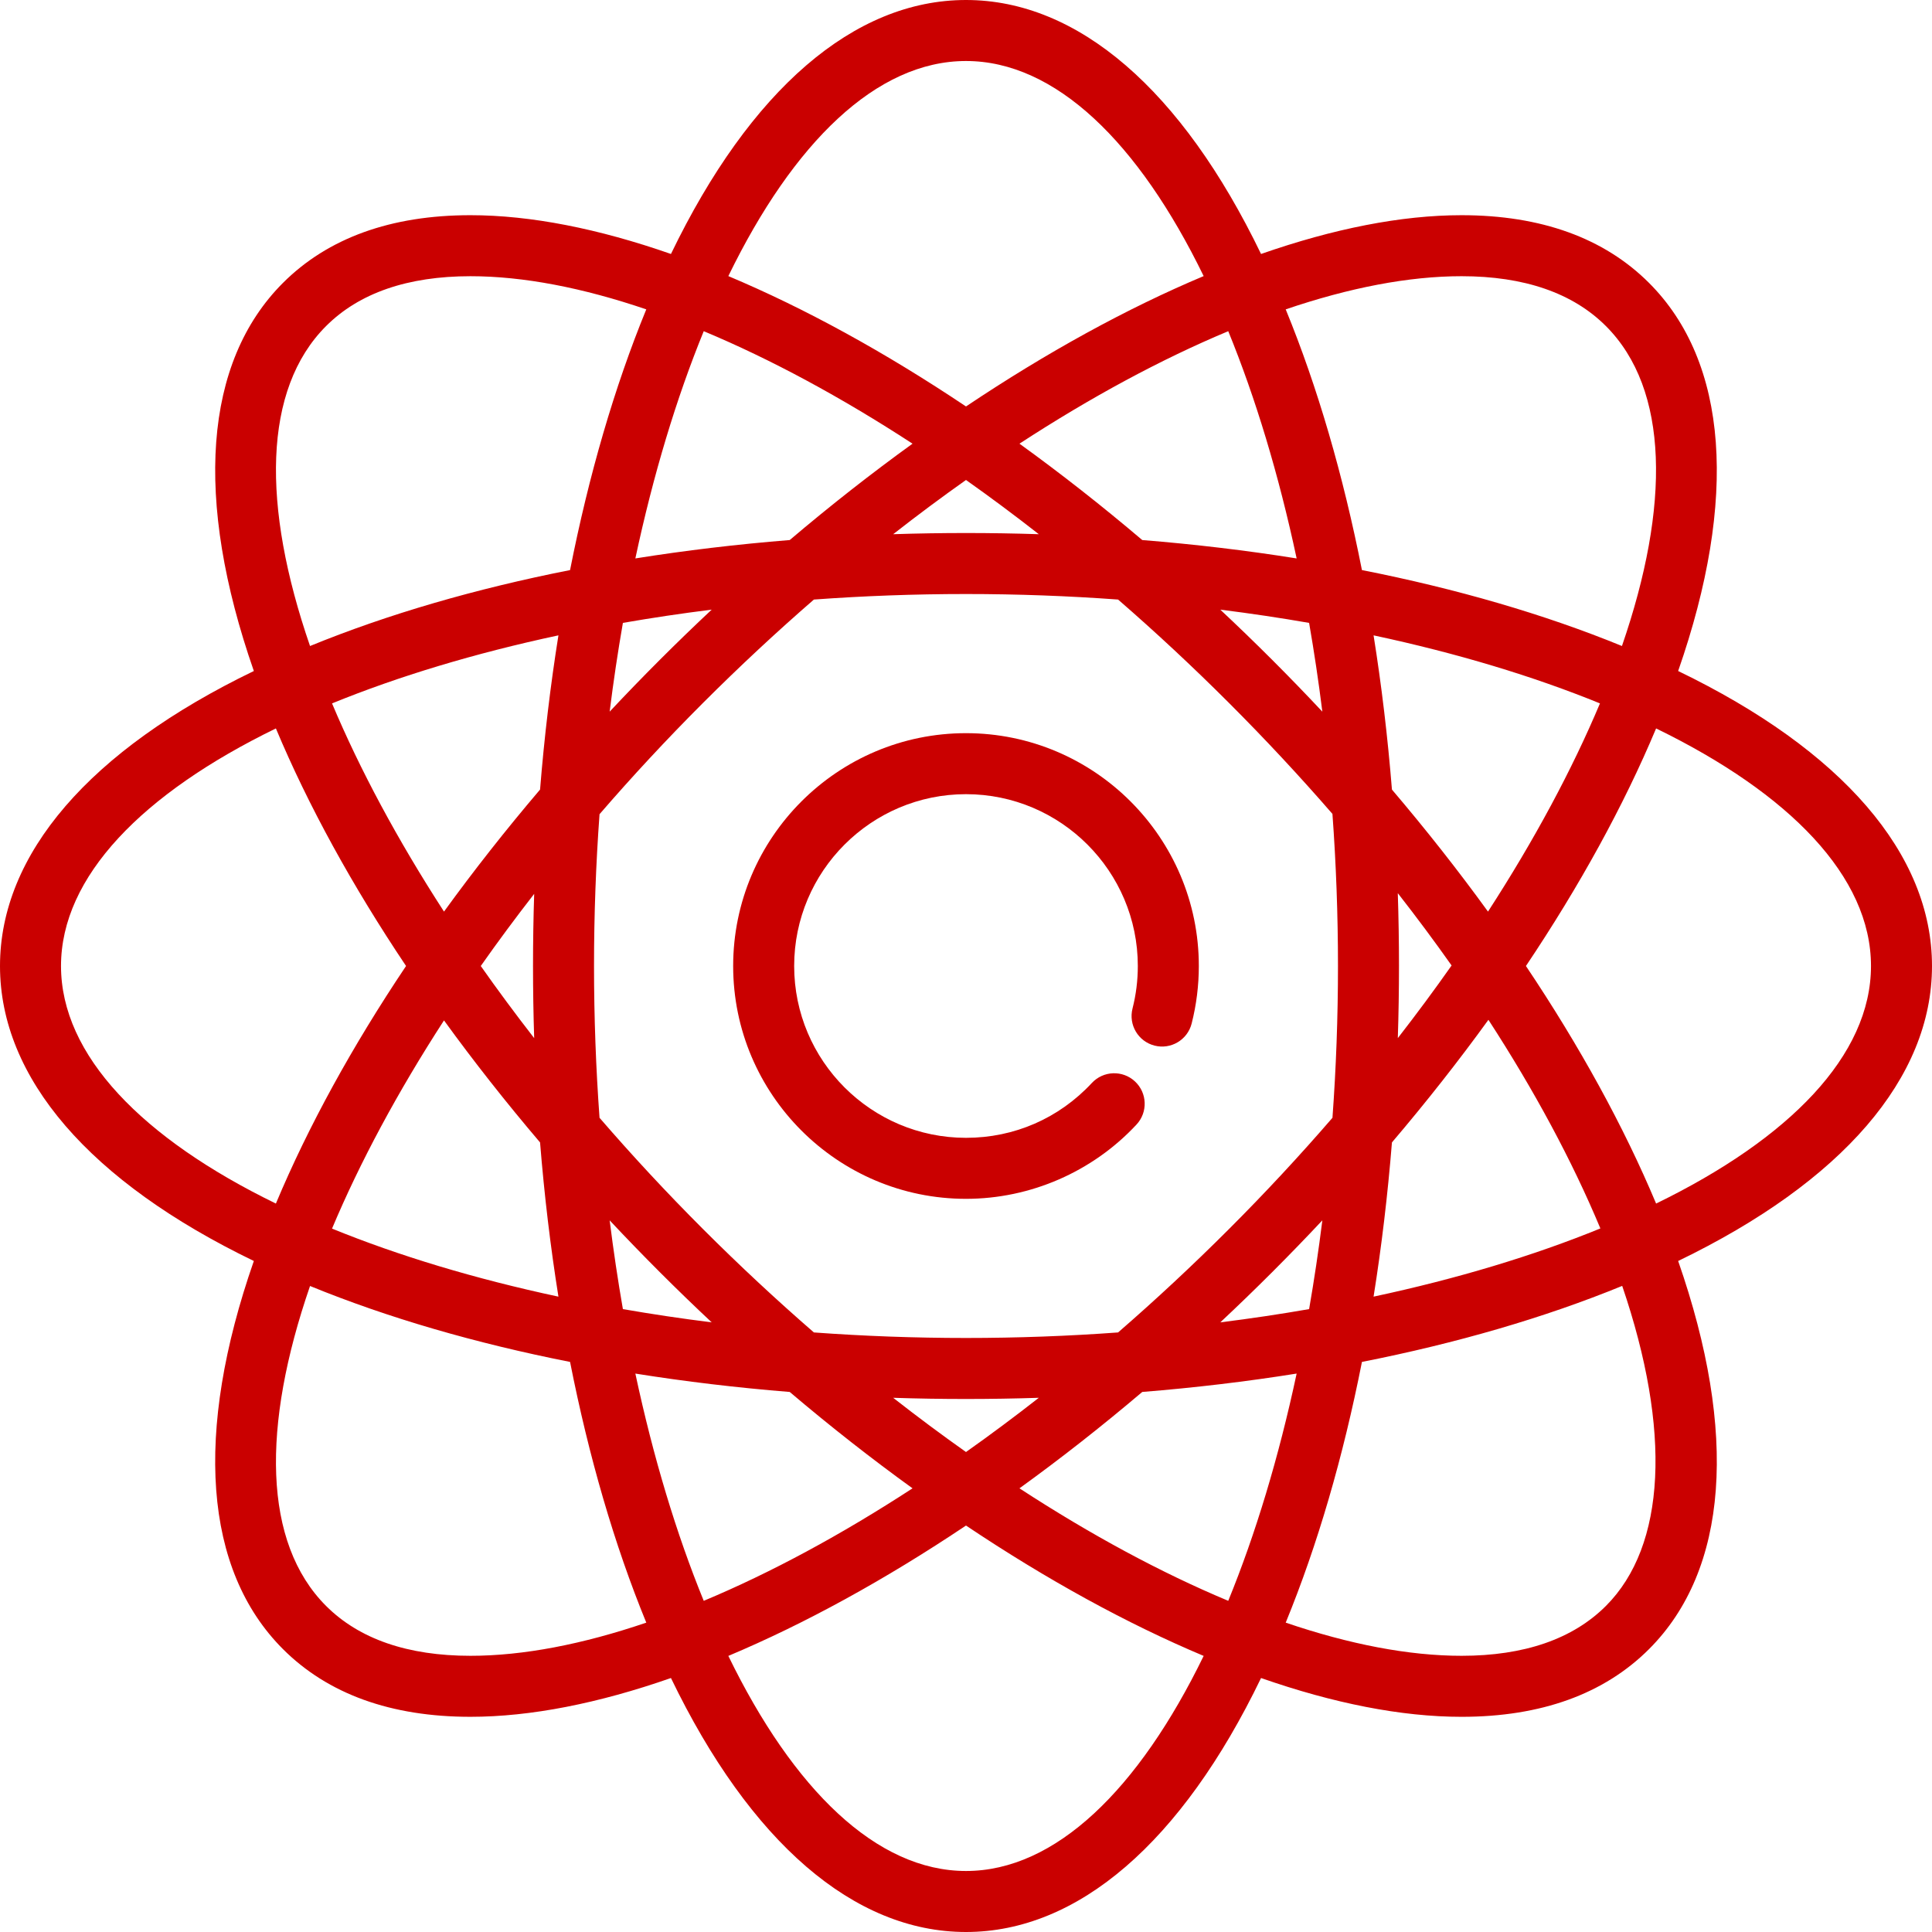 <?xml version="1.0" encoding="iso-8859-1"?>
<!-- Generator: Adobe Illustrator 19.0.0, SVG Export Plug-In . SVG Version: 6.00 Build 0)  -->
<svg version="1.1" id="Layer_1" xmlns="http://www.w3.org/2000/svg" xmlns:xlink="http://www.w3.org/1999/xlink" x="0px" y="0px"
	 viewBox="0 0 512 512" style="enable-background:new 0 0 512 512;" xml:space="preserve">
	 <style>
	 	path, circle {fill:#ca0000}
	 </style>
<g>
	<g>
		<g>
			<path d="M255.999,194.297c-34.023,0-61.703,27.68-61.703,61.703s27.68,61.703,61.703,61.703c17.081,0,33.552-7.177,45.19-19.69
				c3.04-3.269,2.854-8.385-0.415-11.426c-3.269-3.041-8.385-2.854-11.426,0.415c-8.715,9.371-20.559,14.532-33.35,14.532
				c-25.108,0-45.535-20.427-45.535-45.535s20.426-45.535,45.535-45.535c25.109,0,45.535,20.427,45.535,45.535
				c0,3.819-0.472,7.611-1.405,11.268c-1.101,4.327,1.513,8.728,5.84,9.829c4.322,1.101,8.727-1.512,9.829-5.839
				c1.263-4.962,1.904-10.094,1.904-15.258C317.702,221.977,290.022,194.297,255.999,194.297z"/>
			<path d="M512,256c0-29.67-23.79-57.176-67.273-78.174c15.898-45.594,13.27-81.865-7.708-102.844
				c-11.913-11.913-28.633-17.952-49.695-17.952c-15.979,0-33.961,3.579-53.134,10.277C313.19,23.802,285.677,0,255.999,0
				c-29.678,0-57.189,23.802-78.189,67.306c-19.174-6.698-37.156-10.277-53.136-10.277c-21.062,0-37.782,6.04-49.695,17.952
				c-20.979,20.98-23.606,57.25-7.707,102.845C23.789,198.825,0,226.331,0,256.001c0,29.669,23.789,57.174,67.27,78.172
				c-15.899,45.595-13.271,81.867,7.708,102.847c11.912,11.911,28.63,17.951,49.693,17.951c0.004,0,0,0,0.003,0
				c15.979,0,33.962-3.58,53.135-10.278C198.81,488.198,226.321,512,255.999,512s57.19-23.802,78.192-67.305
				c19.174,6.698,37.156,10.278,53.135,10.278c21.062,0,37.781-6.041,49.694-17.952c20.98-20.98,23.608-57.251,7.709-102.846
				C488.211,313.175,512,285.669,512,256z M387.324,73.197c16.618,0.001,29.491,4.447,38.261,13.217
				c16.748,16.749,17.073,47.611,4.249,84.784c-20.56-8.415-43.824-15.17-68.908-20.125c-4.969-25.157-11.749-48.485-20.199-69.09
				C357.581,76.249,373.329,73.197,387.324,73.197z M370.43,236.697c4.981,6.369,9.737,12.764,14.256,19.165
				c-4.502,6.406-9.257,12.831-14.25,19.25c0.204-6.329,0.308-12.703,0.308-19.112C370.745,249.526,370.638,243.089,370.43,236.697z
				 M394.446,270.259c12.148,18.706,22.166,37.315,29.669,55.288c-17.653,7.211-37.929,13.338-60.104,18.076
				c2.113-13.237,3.742-26.898,4.868-40.871C378.005,292.028,386.549,281.165,394.446,270.259z M394.334,241.582
				c-7.865-10.851-16.372-21.662-25.456-32.338c-1.125-13.972-2.755-27.633-4.868-40.869c22.13,4.729,42.367,10.84,59.995,18.032
				C416.626,203.957,406.638,222.59,394.334,241.582z M325.701,325.705c-9.632,9.632-19.465,18.786-29.4,27.406
				c-13.142,0.958-26.608,1.466-40.301,1.466c-13.696,0-27.163-0.507-40.307-1.466c-9.935-8.621-19.768-17.774-29.398-27.406
				c-9.664-9.664-18.813-19.526-27.412-29.477c-0.955-13.118-1.461-26.559-1.461-40.228c0-13.669,0.505-27.11,1.461-40.229
				c8.599-9.95,17.746-19.811,27.41-29.475c9.632-9.632,19.465-18.786,29.4-27.408c13.144-0.959,26.611-1.466,40.308-1.466
				c13.695,0,27.161,0.507,40.303,1.466c9.935,8.621,19.768,17.776,29.401,27.408c9.617,9.617,18.767,19.446,27.406,29.398
				c0.96,13.144,1.467,26.61,1.467,40.306c0,13.668-0.504,27.108-1.461,40.225C344.516,306.177,335.368,316.039,325.701,325.705z
				 M350.437,323.402c-1.001,8.012-2.174,15.863-3.509,23.525c-7.667,1.337-15.522,2.508-23.537,3.511
				c4.623-4.328,9.207-8.762,13.745-13.3C341.67,332.604,346.104,328.022,350.437,323.402z M275.296,370.43
				c-6.427,5.028-12.869,9.826-19.298,14.37c-6.43-4.544-12.87-9.341-19.298-14.37c6.391,0.208,12.827,0.315,19.3,0.315
				C262.473,370.745,268.907,370.638,275.296,370.43z M188.606,350.437c-8.015-1.001-15.869-2.174-23.533-3.51
				c-1.334-7.661-2.507-15.511-3.509-23.523c4.331,4.62,8.764,9.201,13.297,13.733C179.398,341.674,183.984,346.109,188.606,350.437
				z M161.565,188.594c1.001-8.011,2.173-15.86,3.509-23.521c7.664-1.336,15.517-2.507,23.532-3.51
				c-4.623,4.329-9.207,8.762-13.745,13.3C170.328,179.395,165.894,183.975,161.565,188.594z M236.7,141.57
				c6.427-5.028,12.869-9.826,19.299-14.37c6.43,4.544,12.87,9.342,19.299,14.37c-6.39-0.208-12.824-0.315-19.296-0.315
				C249.527,141.255,243.091,141.362,236.7,141.57z M323.392,161.563c8.015,1.002,15.87,2.174,23.534,3.51
				c1.334,7.662,2.507,15.512,3.509,23.524c-4.33-4.62-8.764-9.201-13.297-13.733C332.599,170.327,328.015,165.891,323.392,161.563z
				 M343.624,147.991c-13.249-2.116-26.925-3.747-40.911-4.872c-10.763-9.135-21.648-17.667-32.544-25.54
				c18.943-12.345,37.61-22.407,55.332-29.81C332.732,105.449,338.876,125.766,343.624,147.991z M255.999,16.168
				c23.699,0,45.762,21.615,62.984,57c-20.255,8.511-41.54,20.188-62.984,34.548c-21.444-14.359-42.729-26.035-62.982-34.547
				C210.238,37.783,232.3,16.168,255.999,16.168z M186.499,87.769c17.722,7.404,36.389,17.466,55.331,29.81
				c-10.895,7.872-21.782,16.404-32.545,25.54c-13.986,1.126-27.661,2.756-40.909,4.871
				C173.125,125.766,179.268,105.448,186.499,87.769z M86.411,86.415c8.772-8.771,21.644-13.217,38.263-13.217
				c13.995,0,29.743,3.053,46.597,8.787c-8.449,20.604-15.23,43.932-20.199,69.089c-25.085,4.955-48.35,11.711-68.911,20.126
				C69.339,134.025,69.663,103.163,86.411,86.415z M141.563,275.115c-4.957-6.374-9.68-12.755-14.154-19.115
				c4.473-6.363,9.197-12.743,14.154-19.116c-0.204,6.33-0.308,12.705-0.308,19.116
				C141.255,262.411,141.359,268.786,141.563,275.115z M143.122,302.757c1.125,13.972,2.755,27.632,4.867,40.868
				c-22.131-4.729-42.369-10.841-59.998-18.033c7.379-17.551,17.367-36.183,29.672-55.176
				C125.531,281.268,134.038,292.08,143.122,302.757z M143.122,209.242c-9.083,10.677-17.592,21.488-25.458,32.341
				c-12.304-18.993-22.292-37.624-29.671-55.174c17.628-7.192,37.865-13.305,59.997-18.033
				C145.877,181.611,144.248,195.271,143.122,209.242z M16.168,256.001c0-23.687,21.593-45.739,56.946-62.958
				c8.588,20.489,20.261,41.716,34.496,62.956c-14.235,21.241-25.908,42.469-34.496,62.958
				C37.762,301.739,16.168,279.687,16.168,256.001z M124.673,438.804c-16.619,0-29.491-4.447-38.261-13.216
				c-16.749-16.749-17.074-47.613-4.249-84.787c20.561,8.415,43.826,15.171,68.911,20.126c4.969,25.157,11.749,48.486,20.199,69.09
				C154.417,435.752,138.669,438.804,124.673,438.804z M168.376,364.012c13.249,2.114,26.924,3.745,40.91,4.871
				c10.763,9.135,21.648,17.667,32.544,25.54c-18.943,12.345-37.609,22.407-55.331,29.811
				C179.268,406.553,173.125,386.237,168.376,364.012z M255.999,495.832c-23.698,0-45.761-21.615-62.982-56.999
				c20.254-8.512,41.538-20.188,62.982-34.548c21.445,14.36,42.729,26.035,62.984,34.548
				C301.761,474.217,279.698,495.832,255.999,495.832z M325.499,424.233c-17.722-7.404-36.389-17.466-55.332-29.811
				c10.895-7.873,21.781-16.404,32.543-25.54c13.987-1.125,27.663-2.756,40.914-4.871
				C338.875,386.237,332.732,406.553,325.499,424.233z M425.585,425.588c-8.77,8.77-21.642,13.216-38.26,13.216
				c-13.995,0-29.743-3.053-46.597-8.787c8.45-20.604,15.23-43.933,20.199-69.09c25.111-4.959,48.399-11.724,68.973-20.151
				C442.965,379.097,441.529,409.645,425.585,425.588z M438.885,318.958c-8.588-20.489-20.262-41.718-34.497-62.959
				c14.234-21.241,25.908-42.469,34.496-62.957c35.354,17.217,56.947,39.271,56.947,62.958S474.238,301.74,438.885,318.958z"/>
		</g>
	</g>
</g>
<g>
</g>
<g>
</g>
<g>
</g>
<g>
</g>
<g>
</g>
<g>
</g>
<g>
</g>
<g>
</g>
<g>
</g>
<g>
</g>
<g>
</g>
<g>
</g>
<g>
</g>
<g>
</g>
<g>
</g>
</svg>
